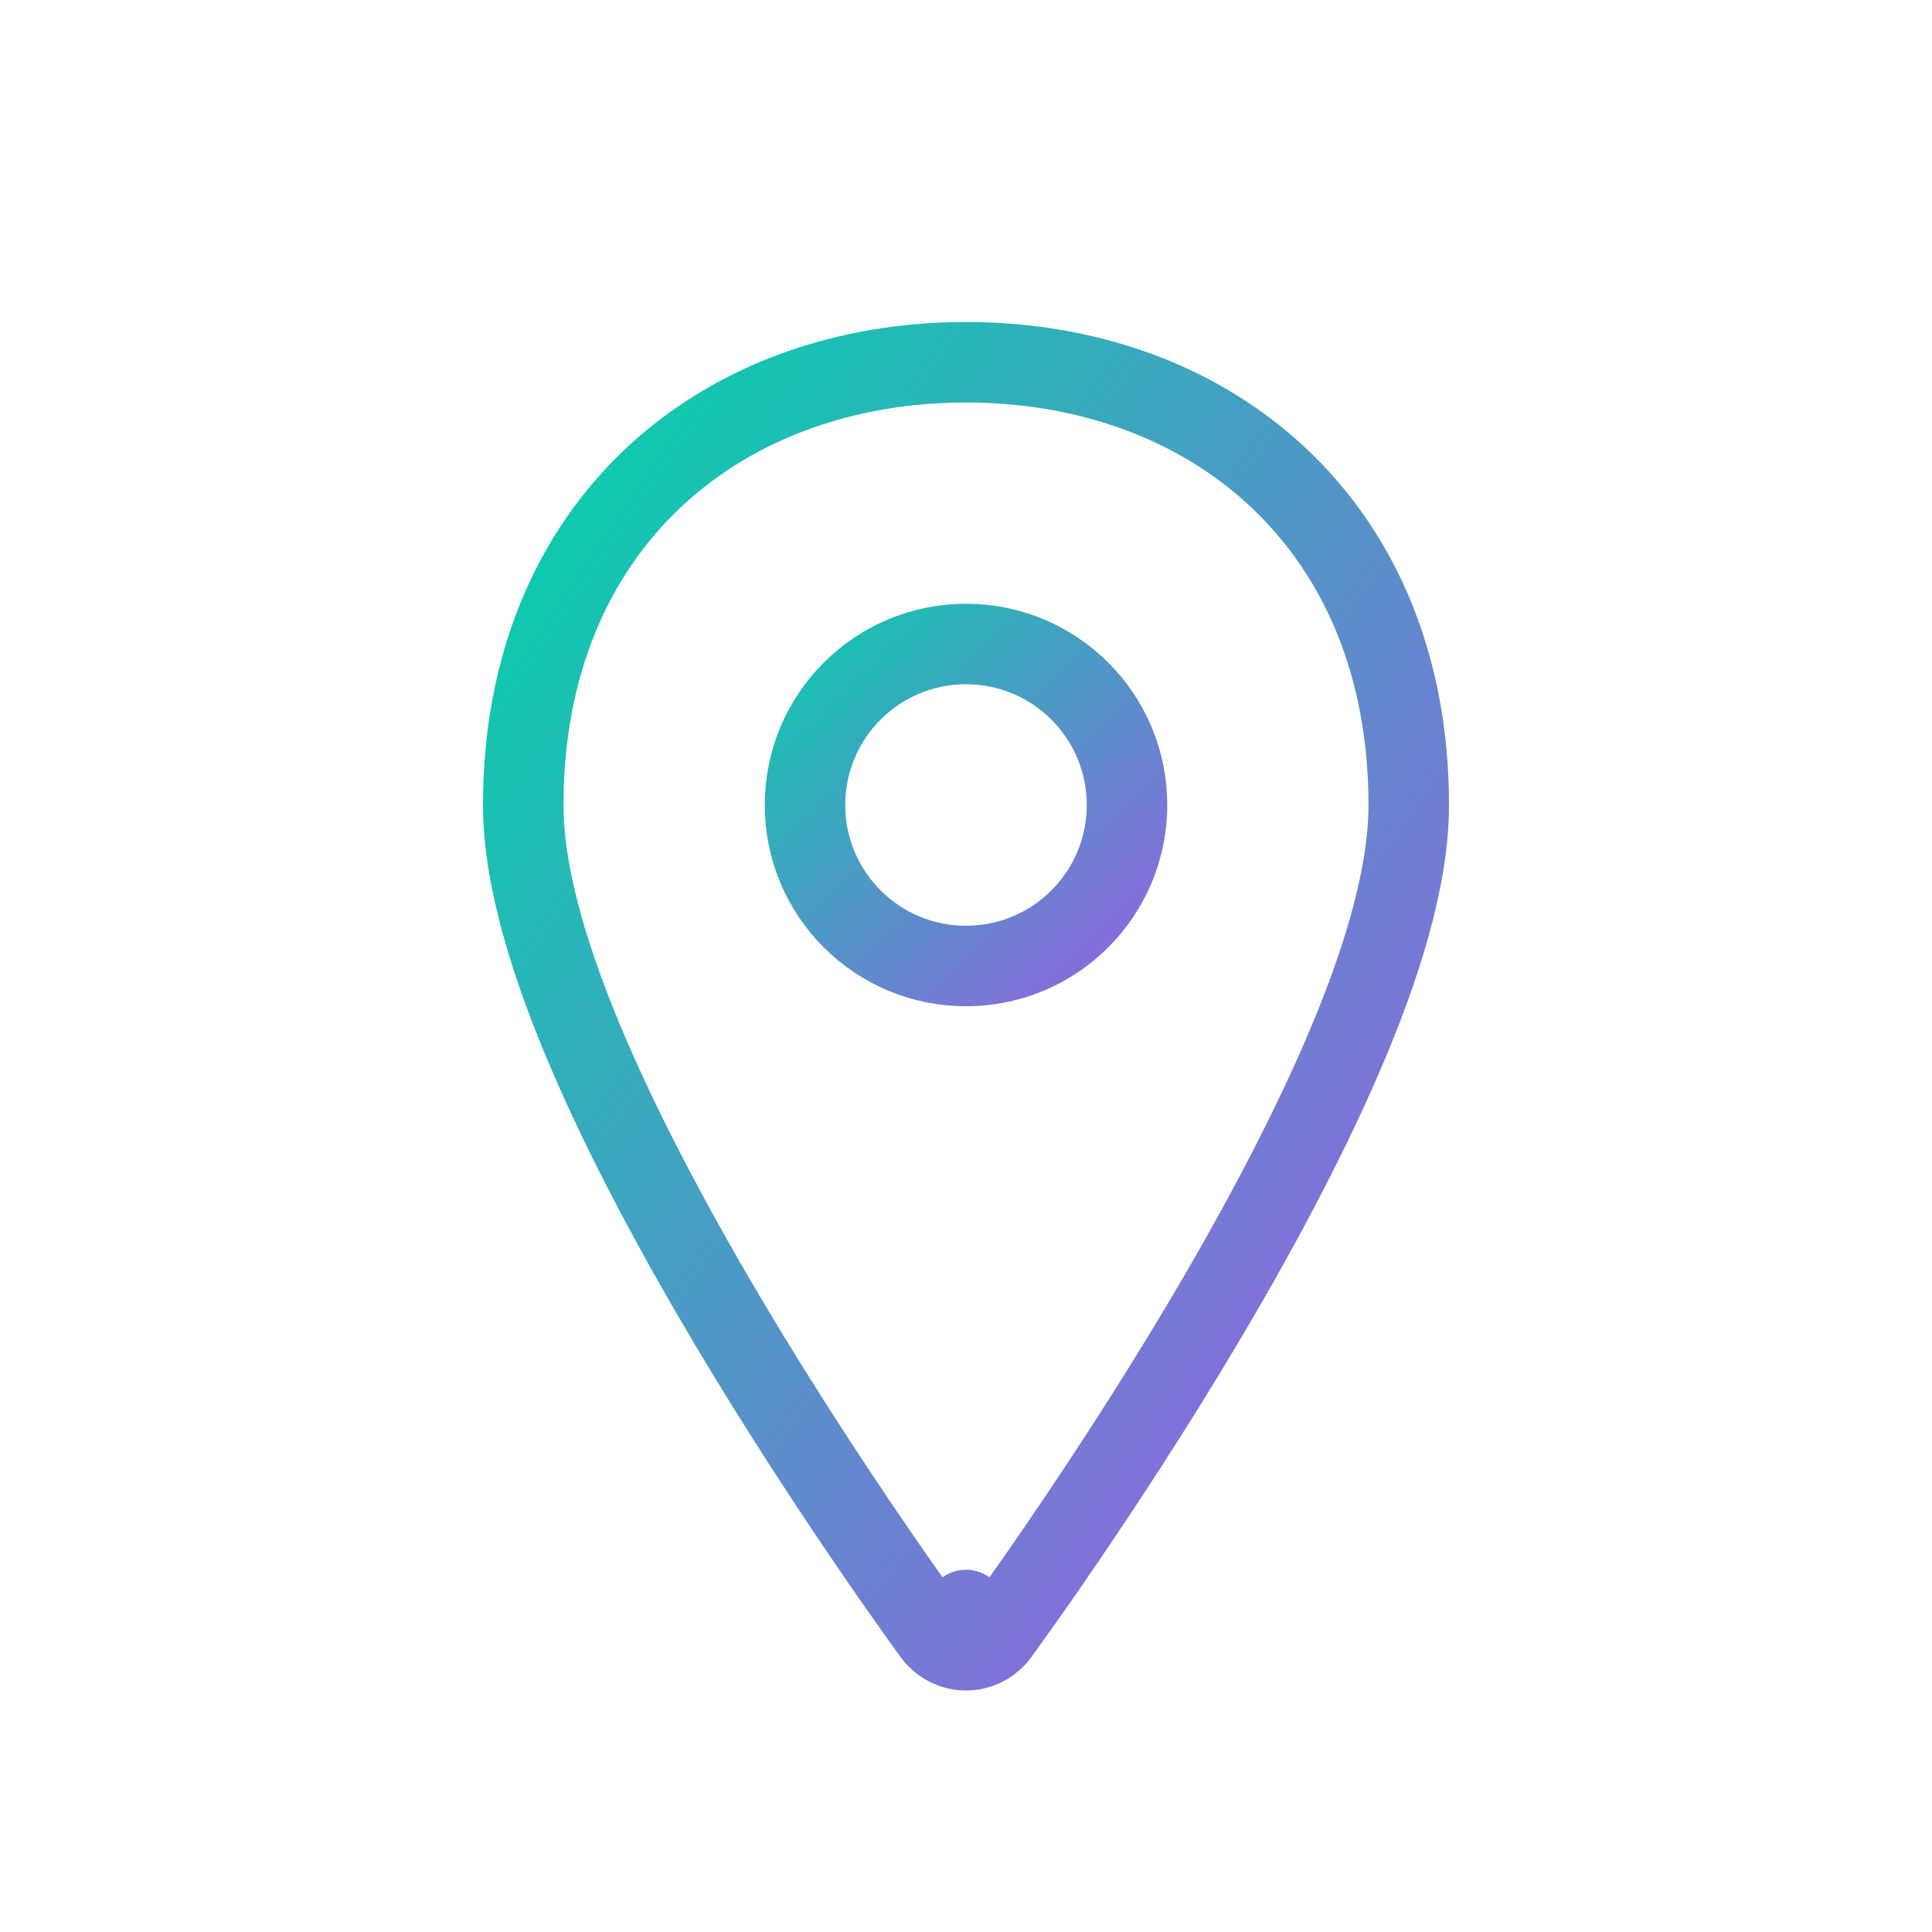 <svg width="24" height="24" viewBox="0 0 24 24" fill="none" xmlns="http://www.w3.org/2000/svg">
<path d="M12 20L11.598 20.297C11.692 20.424 11.841 20.5 12 20.5C12.159 20.5 12.308 20.424 12.403 20.297L12 20ZM12 20C12.403 20.297 12.403 20.297 12.403 20.296L12.403 20.296L12.404 20.295L12.407 20.291L12.418 20.276L12.461 20.217C12.498 20.165 12.553 20.089 12.622 19.992C12.76 19.798 12.958 19.518 13.194 19.171C13.667 18.479 14.298 17.521 14.93 16.461C15.56 15.402 16.197 14.232 16.678 13.116C17.153 12.014 17.5 10.91 17.5 10C17.5 8.271 16.894 6.883 15.877 5.93C14.866 4.982 13.487 4.5 12 4.5C10.513 4.5 9.134 4.982 8.122 5.93C7.106 6.883 6.5 8.271 6.5 10C6.5 10.91 6.847 12.014 7.322 13.116C7.803 14.232 8.44 15.402 9.07 16.461C9.702 17.521 10.333 18.479 10.806 19.171C11.042 19.518 11.24 19.798 11.378 19.992C11.447 20.089 11.502 20.165 11.539 20.217L11.582 20.276L11.593 20.291L11.596 20.295L11.597 20.296L11.597 20.296C11.597 20.297 11.598 20.297 12 20Z" stroke="url(#paint0_linear_7751_34274)" stroke-linecap="round" stroke-linejoin="round"/>
<path d="M14 10C14 11.105 13.105 12 12 12C10.895 12 10 11.105 10 10C10 8.895 10.895 8 12 8C13.105 8 14 8.895 14 10Z" stroke="url(#paint1_linear_7751_34274)"/>
<defs>
<linearGradient id="paint0_linear_7751_34274" x1="7" y1="5" x2="20.545" y2="14.278" gradientUnits="userSpaceOnUse">
<stop stop-color="#07CFAB"/>
<stop offset="1" stop-color="#985EE2"/>
</linearGradient>
<linearGradient id="paint1_linear_7751_34274" x1="9.5" y1="7.5" x2="14.34" y2="12.473" gradientUnits="userSpaceOnUse">
<stop stop-color="#07CFAB"/>
<stop offset="1" stop-color="#985EE2"/>
</linearGradient>
</defs>
</svg>
